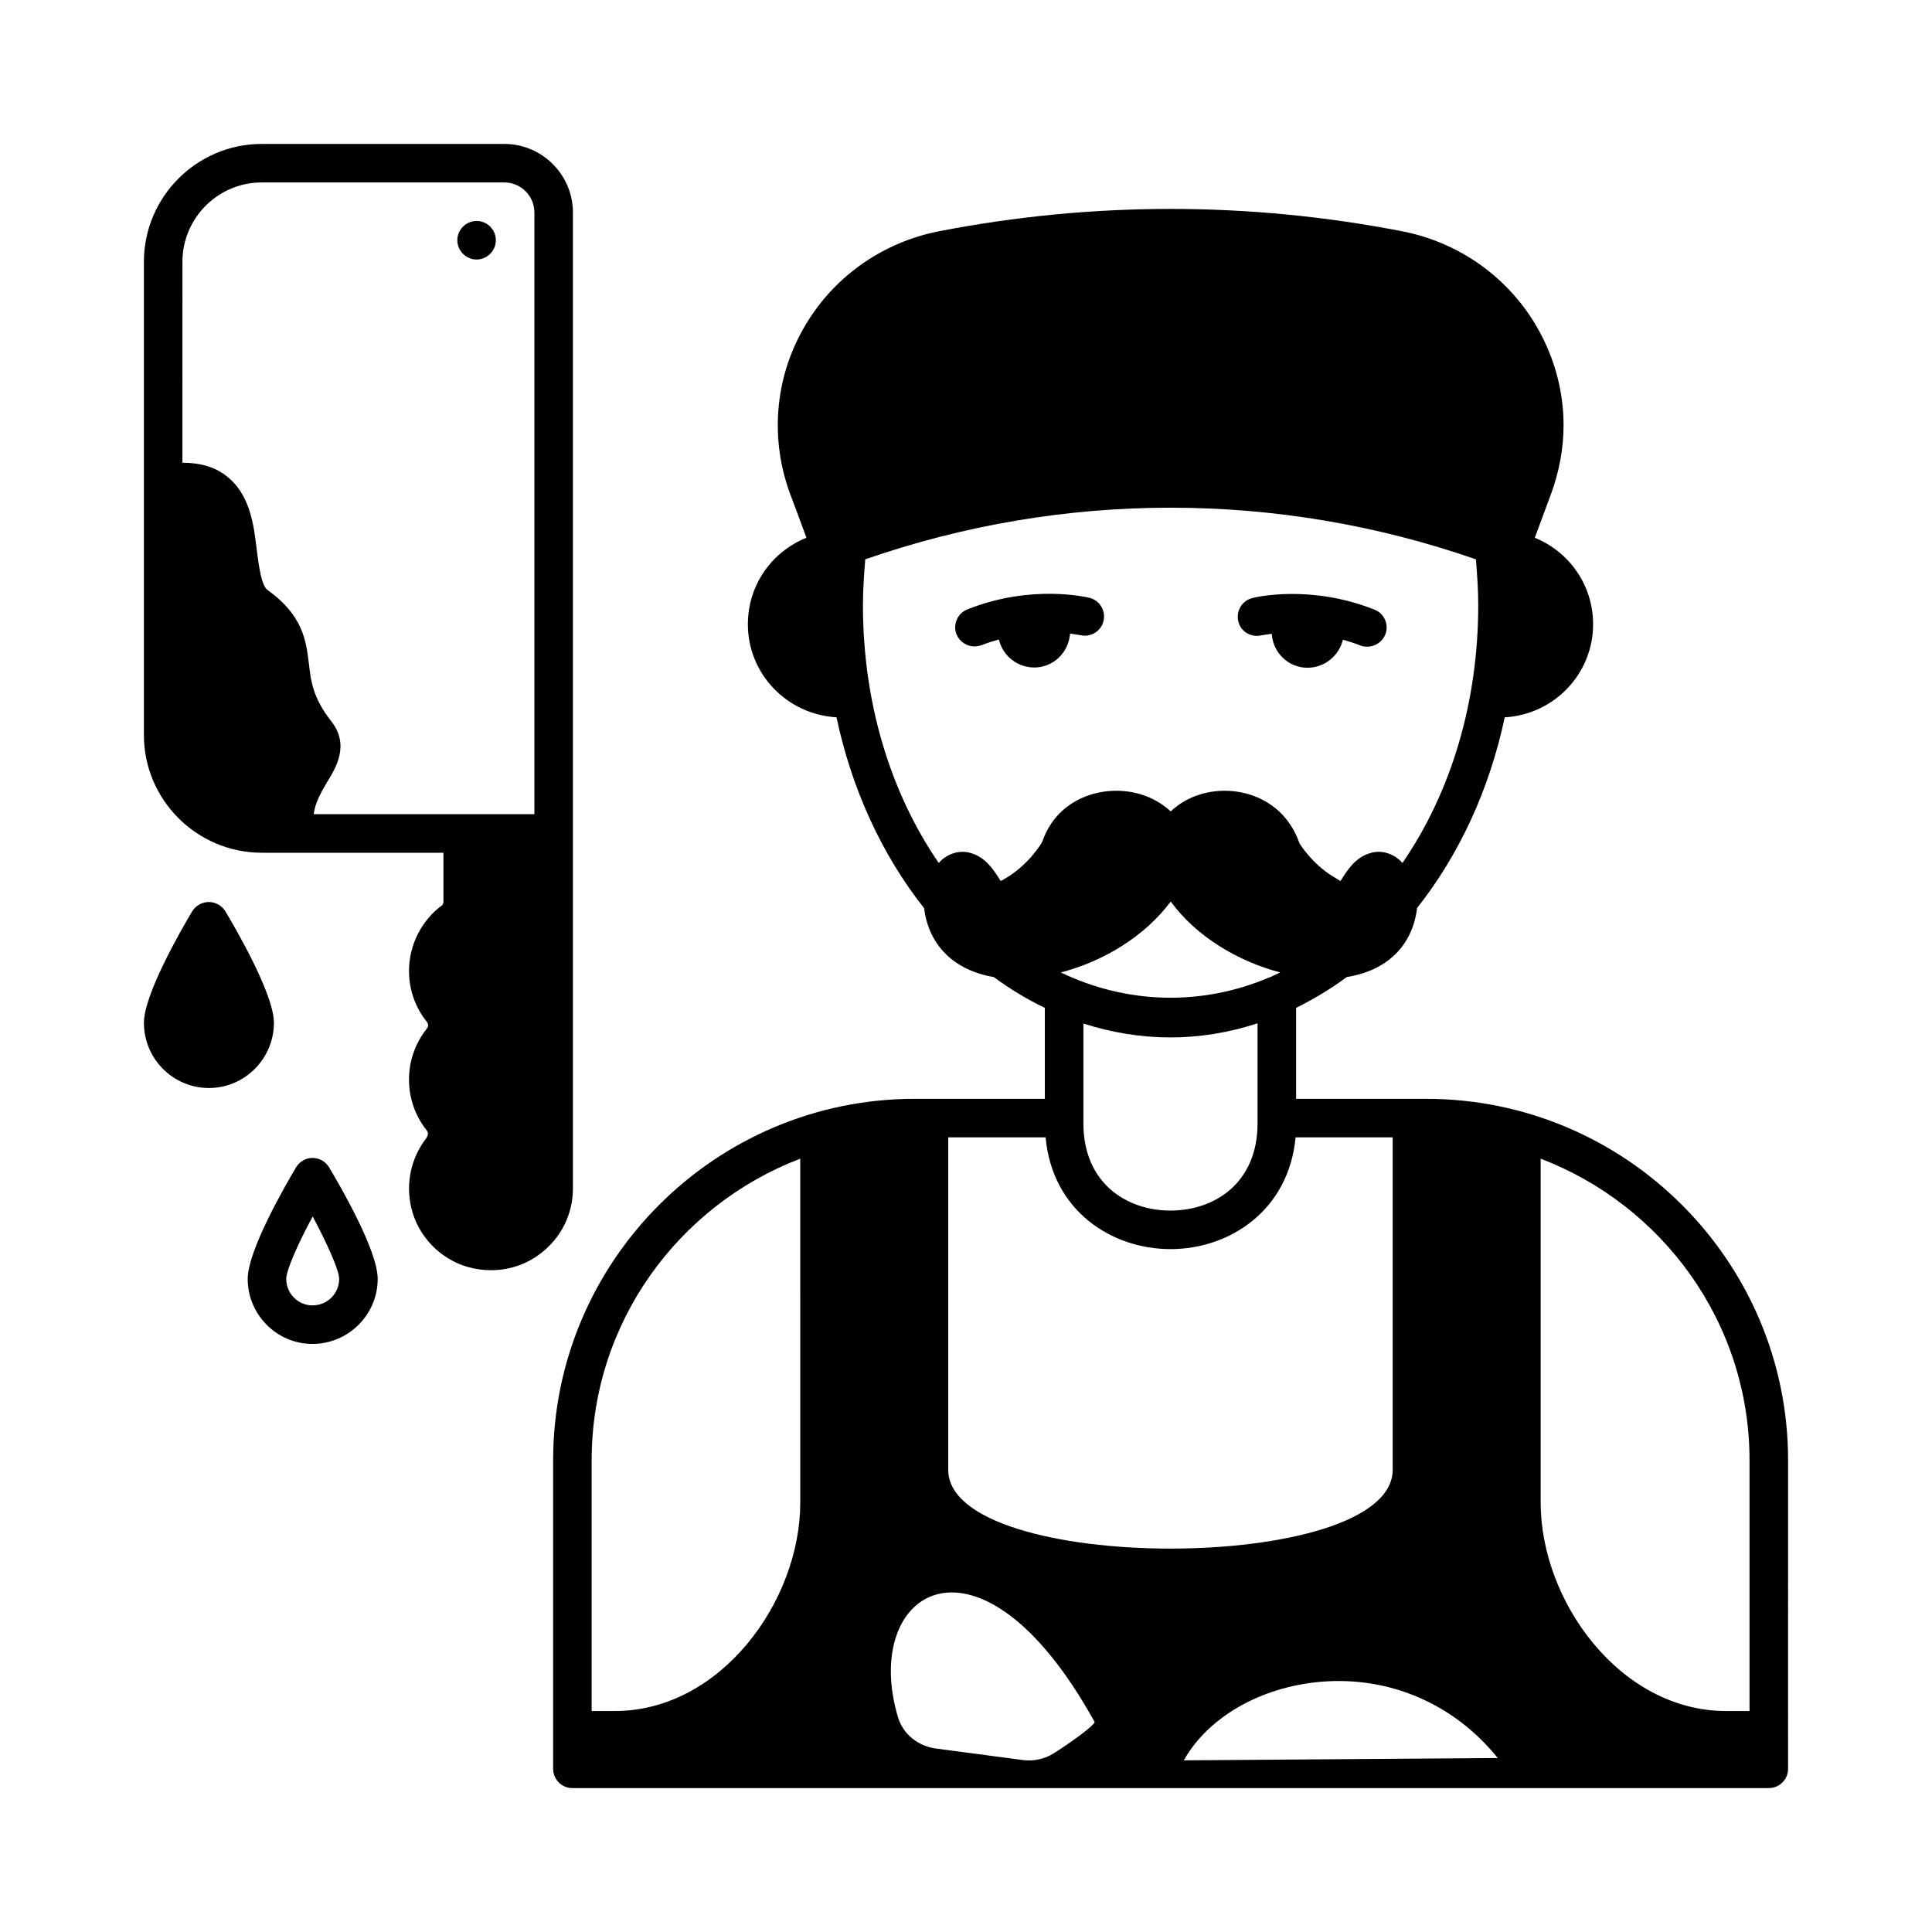 <?xml version="1.0" encoding="UTF-8"?>
<!-- Uploaded to: SVG Repo, www.svgrepo.com, Generator: SVG Repo Mixer Tools -->
<svg fill="#000000" width="800px" height="800px" version="1.1" viewBox="144 144 512 512" xmlns="http://www.w3.org/2000/svg">
 <g>
  <path d="m521.93 435.2h-34.449v-24.102c4.629-2.316 9.121-4.969 13.414-8.168 10.688-1.703 17.43-8.305 18.656-18.312 11.301-14.297 19.199-31.59 23.215-50.516 13.07-0.75 23.422-11.508 23.422-24.645 0-10.348-6.262-19.199-15.453-22.945l4.289-11.574c2.18-5.922 3.336-12.117 3.336-18.246 0-8.852-2.316-17.566-6.738-25.461-7.559-13.48-20.695-22.945-36.016-25.938-40.719-7.902-82.047-7.902-122.76-0.008-15.32 2.996-28.457 12.461-36.016 25.938-7.559 13.344-8.781 29.277-3.402 43.777 1.09 2.793 2.109 5.652 3.199 8.578l1.09 2.926c-9.258 3.746-15.523 12.594-15.523 22.945 0 13.207 10.418 23.898 23.488 24.645 4.016 18.926 11.914 36.289 23.215 50.586 1.227 9.871 7.965 16.477 18.449 18.246 4.356 3.199 8.852 5.922 13.547 8.168v24.102h-34.449c-52.898 0-95.859 43.027-95.859 95.793v81.766c0 2.859 2.316 5.106 5.106 5.106h317.06c2.793 0 5.106-2.246 5.106-5.106l0.004-81.762c0-52.762-43.027-95.793-95.93-95.793zm-101.65-68.285c-0.41 0.953-4.086 6.606-10.078 10.008-0.41 0.273-0.75 0.41-1.02 0.543-0.203-0.34-0.477-0.75-0.68-1.09-1.363-2.043-3.402-5.242-7.285-6.332-2.926-0.887-6.332 0.203-8.441 2.656-13.004-18.926-20.086-42.824-20.086-68.285 0-4.016 0.273-8.102 0.613-12.188 52.492-18.246 109.34-18.246 161.83 0 0.34 4.086 0.613 8.168 0.613 12.188 0 25.461-7.082 49.359-20.086 68.285-2.109-2.449-5.445-3.539-8.441-2.656-3.879 1.09-5.922 4.289-7.285 6.332-0.203 0.34-0.477 0.75-0.68 1.09-0.34-0.137-0.75-0.41-1.363-0.816-5.652-3.133-9.328-8.781-9.531-9.191-4.223-12.188-16.613-15.797-26.074-13.004-3.269 0.953-5.922 2.586-8.035 4.562-2.18-1.973-4.832-3.609-8.102-4.562-9.461-2.789-21.852 0.82-25.871 12.461zm4.836 34.789c11.164-2.859 22.262-9.531 29.141-18.789 6.738 9.258 17.836 15.863 29.004 18.789-0.887 0.41-1.703 0.816-2.586 1.227-0.137 0.066-0.273 0.066-0.41 0.137-17.84 7.559-37.582 7.082-55.148-1.363zm52.152 13.48v26.484c0 16-11.574 23.148-23.078 23.148-11.508 0-23.078-7.148-23.078-23.148v-26.414c7.488 2.383 15.184 3.676 23.012 3.676 7.894 0 15.652-1.293 23.145-3.746zm-121.19 127.04c0 26.074-21.039 55.215-49.156 55.215h-6.129v-66.449c0-36.492 23.012-67.605 55.281-79.93zm67.129 66.449c-2.383 1.496-5.242 2.109-8.035 1.77l-23.148-3.062c-4.629-0.613-8.645-3.746-10.008-8.168-10.145-33.699 21.516-54.195 52.082 1.156-0.203 0.949-5.922 5.172-10.891 8.305zm-27.914-75.164v-88.098h25.805c1.77 19.473 17.496 29.617 33.09 29.617 15.59 0 31.316-10.145 33.156-29.617h25.734v88.098c-0.004 27.848-117.79 27.848-117.79 0zm62.43 77c6.469-11.508 20.426-19.473 36.426-20.832 18.109-1.496 35.199 5.856 46.773 20.219zm149.92-13.07h-6.195c-28.117 0-49.156-29.141-49.156-55.215v-91.164c32.27 12.324 55.352 43.438 55.352 79.93z"/>
  <path d="m295.83 458.96v-258.64c0-10.008-8.168-18.176-18.176-18.176h-64.273c-17.223 0-31.246 14.023-31.246 31.246v125.41c0 17.156 14.023 31.184 31.25 31.184h48.133v12.938c0 0.41-0.137 0.816-0.41 1.02-5.445 4.016-8.715 10.555-8.715 17.359 0 4.969 1.633 9.602 4.699 13.48 0.477 0.543 0.477 1.293 0 1.84-3.062 3.879-4.699 8.512-4.699 13.48s1.633 9.602 4.699 13.48c0.68 0.816 0.066 1.703-0.066 1.973-4.086 5.242-5.582 11.984-4.016 18.586 1.77 7.488 7.691 13.617 15.113 15.66 1.973 0.543 4.016 0.816 5.992 0.816 4.766 0 9.328-1.496 13.141-4.426 5.441-4.148 8.574-10.414 8.574-17.223zm-10.211-99.195h-58.484c0.41-3.133 1.906-5.652 3.473-8.375 2.449-3.949 6.129-10.008 1.156-16.273-4.902-6.262-5.379-10.688-5.922-15.387-0.75-5.922-1.496-12.594-10.961-19.402-1.633-1.227-2.246-6.195-2.793-10.211-0.816-7.148-1.84-15.25-8.238-20.086-2.996-2.316-6.875-3.402-11.508-3.402l0.004-53.242c0-11.574 9.395-21.039 21.039-21.039h64.27c4.426 0 7.965 3.609 7.965 7.965z"/>
  <path d="m270.3 202.56c-2.793 0-5.106 2.316-5.106 5.106 0 2.793 2.316 5.106 5.106 5.106 2.793 0 5.106-2.316 5.106-5.106 0-2.789-2.246-5.106-5.106-5.106z"/>
  <path d="m430.23 312.31c2.723 0.68 5.516-0.953 6.195-3.676 0.68-2.723-0.953-5.516-3.676-6.195-0.613-0.137-15.32-3.746-32.406 3.062-2.586 1.02-3.879 4.016-2.859 6.606 0.816 1.973 2.723 3.199 4.766 3.199 0.613 0 1.293-0.137 1.906-0.34 1.566-0.613 3.062-1.09 4.562-1.496 1.02 4.289 4.832 7.422 9.395 7.422 5.039 0 9.121-4.016 9.465-8.988 1.496 0.203 2.516 0.406 2.652 0.406z"/>
  <path d="m478.23 312.38s1.09-0.203 2.793-0.41c0.34 5.039 4.426 8.988 9.465 8.988 4.562 0 8.375-3.199 9.395-7.422 1.496 0.41 2.996 0.887 4.562 1.496 0.613 0.273 1.293 0.34 1.906 0.34 2.043 0 3.949-1.227 4.766-3.199 1.02-2.586-0.203-5.582-2.859-6.606-17.09-6.809-31.793-3.269-32.406-3.062-2.723 0.68-4.356 3.473-3.676 6.195 0.605 2.66 3.328 4.293 6.055 3.68z"/>
  <path d="m226.8 450.86c-1.77 0-3.402 0.953-4.356 2.519-2.996 5.039-12.801 22.059-12.801 29.547 0 9.465 7.691 17.227 17.156 17.227 9.531 0 17.293-7.762 17.293-17.227 0-7.559-9.871-24.508-12.867-29.547-0.953-1.566-2.586-2.519-4.426-2.519zm0 39.078c-3.812 0-6.945-3.133-6.945-7.012 0-2.316 3.133-9.395 7.012-16.543 3.812 7.148 7.012 14.23 7.012 16.543 0.004 3.883-3.129 7.012-7.078 7.012z"/>
  <path d="m216.59 415.04c0-7.488-9.871-24.508-12.867-29.547-0.953-1.496-2.586-2.449-4.356-2.449-1.84 0-3.473 0.953-4.426 2.449-3 5.039-12.801 22.059-12.801 29.547 0 9.531 7.691 17.293 17.227 17.293 9.461 0 17.223-7.758 17.223-17.293z"/>
 </g>
</svg>